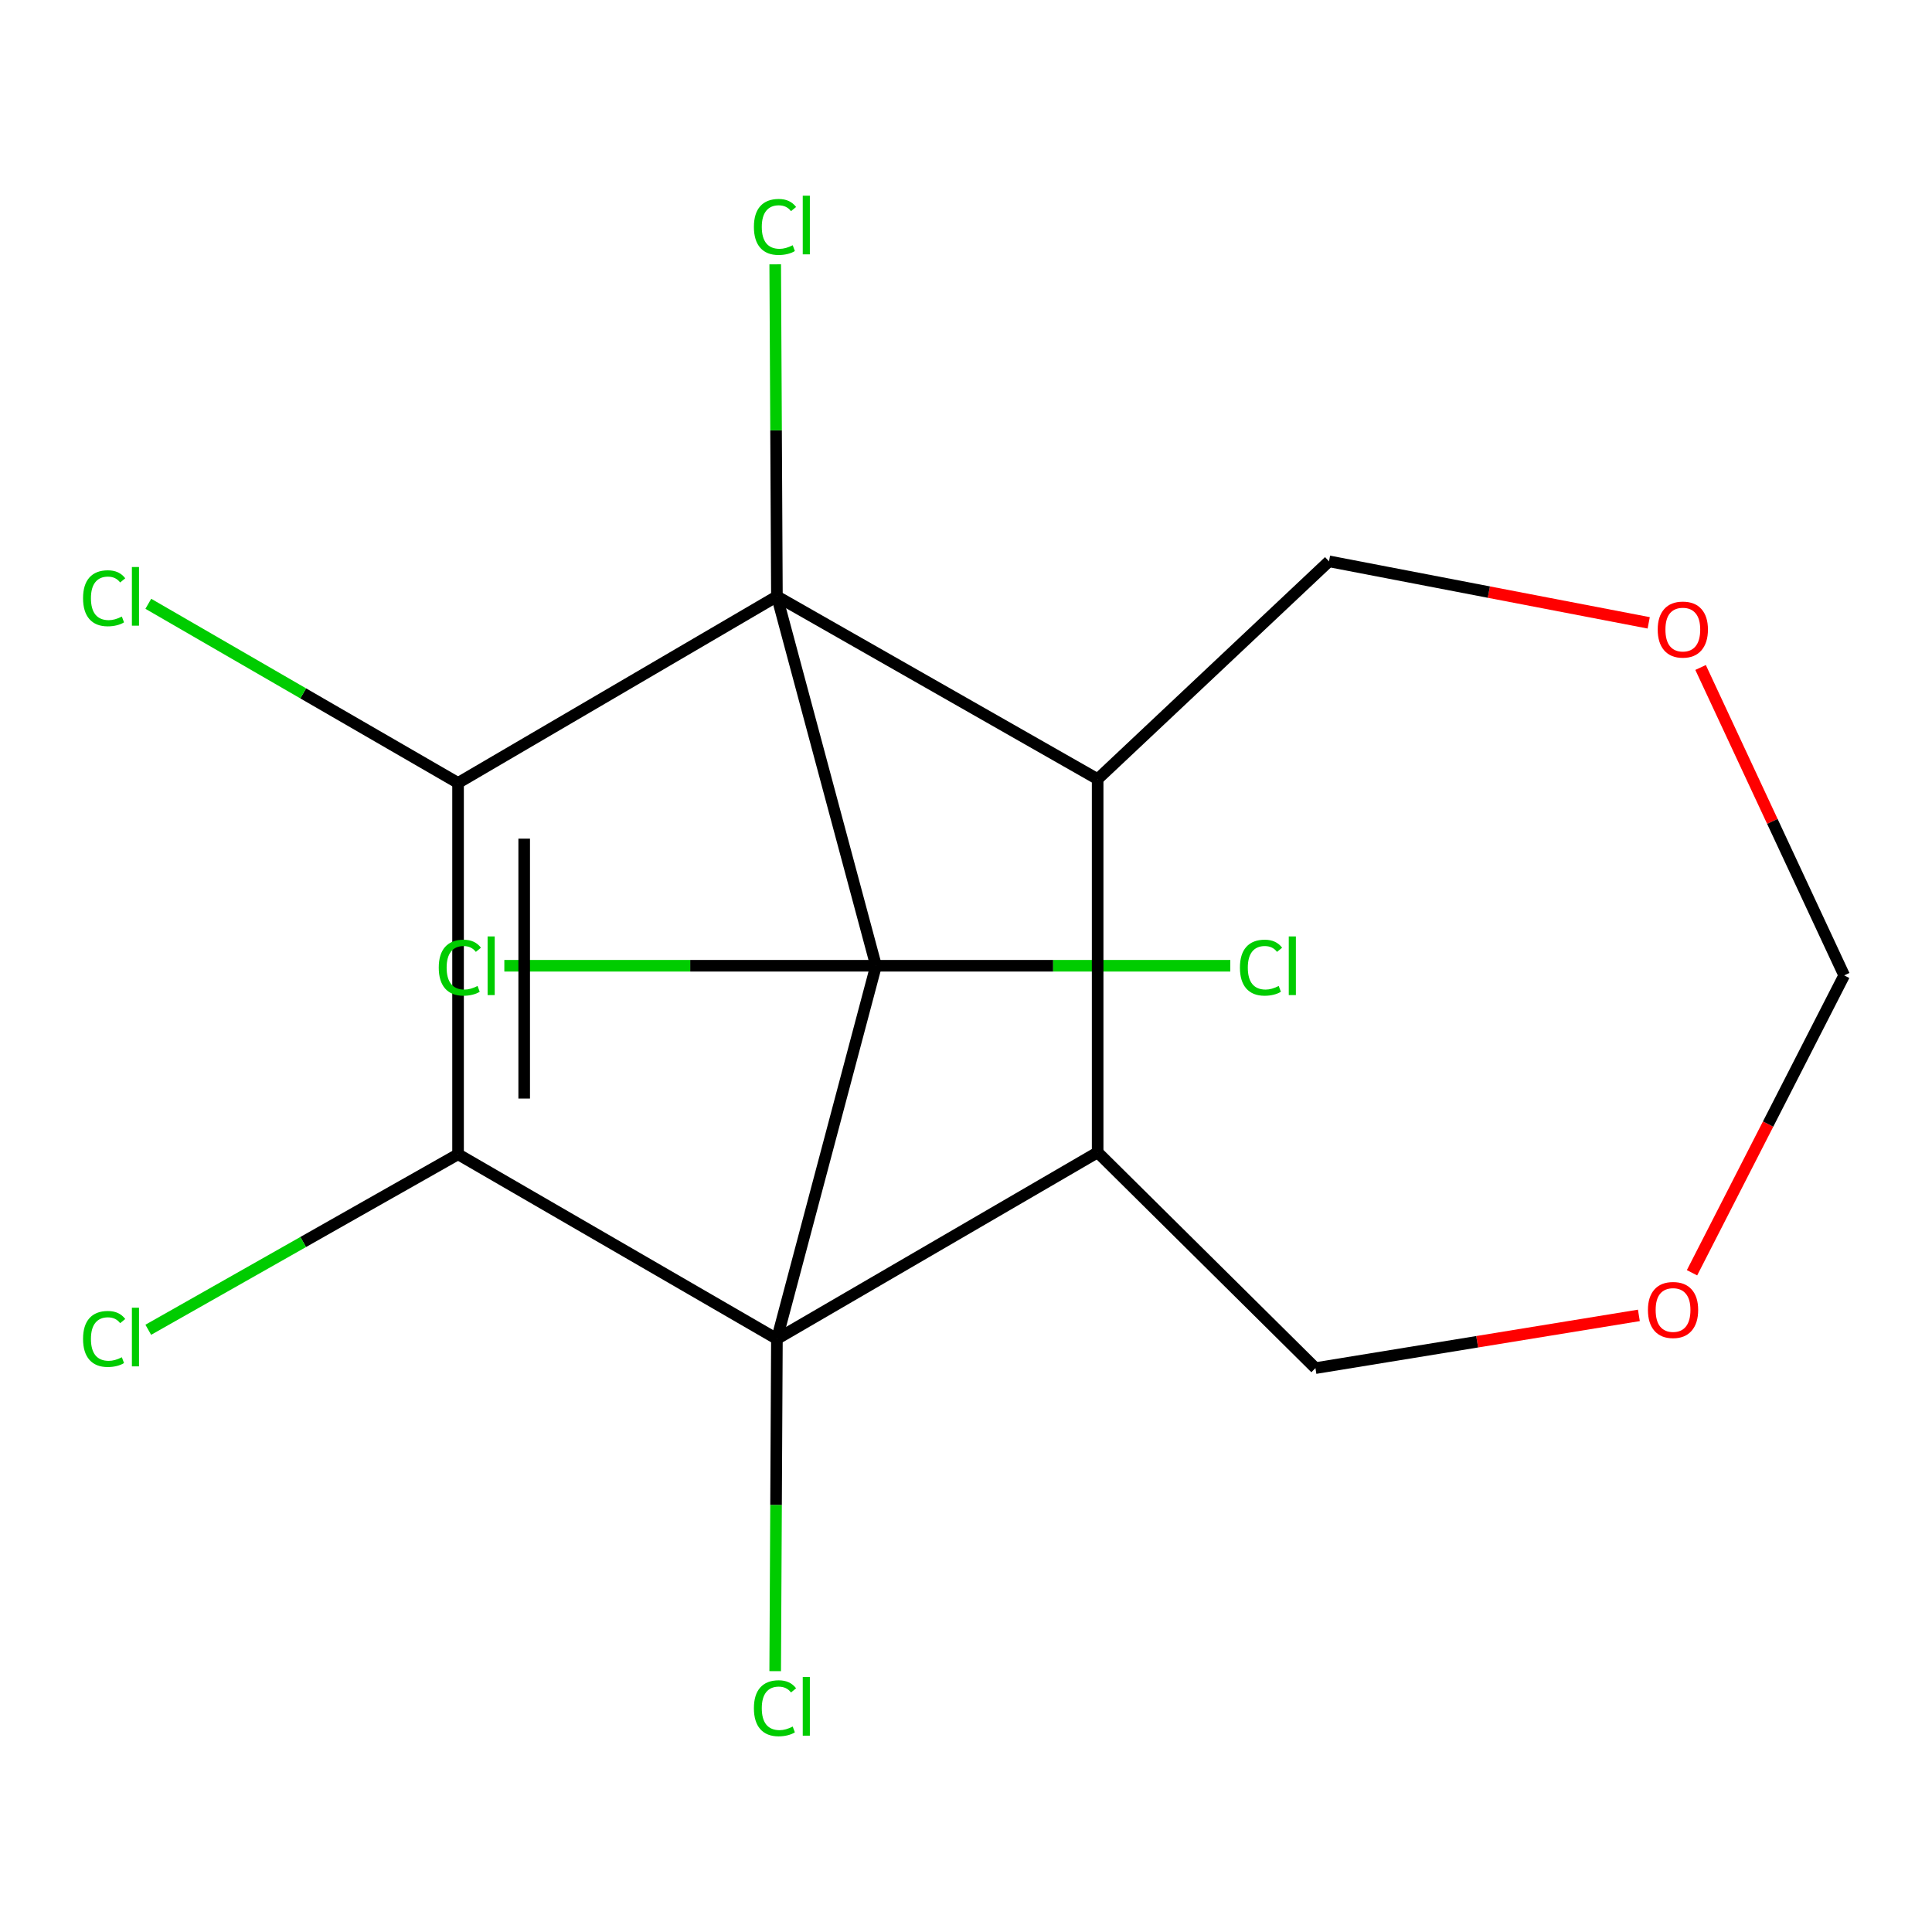 <?xml version='1.0' encoding='iso-8859-1'?>
<svg version='1.1' baseProfile='full'
              xmlns='http://www.w3.org/2000/svg'
                      xmlns:rdkit='http://www.rdkit.org/xml'
                      xmlns:xlink='http://www.w3.org/1999/xlink'
                  xml:space='preserve'
width='1000px' height='1000px' viewBox='0 0 1000 1000'>
<!-- END OF HEADER -->
<rect style='opacity:1.0;fill:#FFFFFF;stroke:none' width='1000' height='1000' x='0' y='0'> </rect>
<path class='bond-1' d='M 402.129,693.04 L 453.434,499.874' style='fill:none;fill-rule:evenodd;stroke:#000000;stroke-width:6px;stroke-linecap:butt;stroke-linejoin:miter;stroke-opacity:1' />
<path class='bond-2' d='M 402.129,693.04 L 237.089,597.446' style='fill:none;fill-rule:evenodd;stroke:#000000;stroke-width:6px;stroke-linecap:butt;stroke-linejoin:miter;stroke-opacity:1' />
<path class='bond-4' d='M 402.129,693.04 L 568.139,596.457' style='fill:none;fill-rule:evenodd;stroke:#000000;stroke-width:6px;stroke-linecap:butt;stroke-linejoin:miter;stroke-opacity:1' />
<path class='bond-7' d='M 402.129,693.04 L 401.682,779.013' style='fill:none;fill-rule:evenodd;stroke:#000000;stroke-width:6px;stroke-linecap:butt;stroke-linejoin:miter;stroke-opacity:1' />
<path class='bond-7' d='M 401.682,779.013 L 401.235,864.986' style='fill:none;fill-rule:evenodd;stroke:#00CC00;stroke-width:6px;stroke-linecap:butt;stroke-linejoin:miter;stroke-opacity:1' />
<path class='bond-0' d='M 402.129,308.668 L 453.434,499.874' style='fill:none;fill-rule:evenodd;stroke:#000000;stroke-width:6px;stroke-linecap:butt;stroke-linejoin:miter;stroke-opacity:1' />
<path class='bond-6' d='M 402.129,308.668 L 401.687,222.743' style='fill:none;fill-rule:evenodd;stroke:#000000;stroke-width:6px;stroke-linecap:butt;stroke-linejoin:miter;stroke-opacity:1' />
<path class='bond-6' d='M 401.687,222.743 L 401.245,136.818' style='fill:none;fill-rule:evenodd;stroke:#00CC00;stroke-width:6px;stroke-linecap:butt;stroke-linejoin:miter;stroke-opacity:1' />
<path class='bond-17' d='M 402.129,308.668 L 568.139,403.273' style='fill:none;fill-rule:evenodd;stroke:#000000;stroke-width:6px;stroke-linecap:butt;stroke-linejoin:miter;stroke-opacity:1' />
<path class='bond-18' d='M 402.129,308.668 L 237.089,405.25' style='fill:none;fill-rule:evenodd;stroke:#000000;stroke-width:6px;stroke-linecap:butt;stroke-linejoin:miter;stroke-opacity:1' />
<path class='bond-8' d='M 453.434,499.874 L 545.118,499.874' style='fill:none;fill-rule:evenodd;stroke:#000000;stroke-width:6px;stroke-linecap:butt;stroke-linejoin:miter;stroke-opacity:1' />
<path class='bond-8' d='M 545.118,499.874 L 636.802,499.874' style='fill:none;fill-rule:evenodd;stroke:#00CC00;stroke-width:6px;stroke-linecap:butt;stroke-linejoin:miter;stroke-opacity:1' />
<path class='bond-9' d='M 453.434,499.874 L 357.238,499.874' style='fill:none;fill-rule:evenodd;stroke:#000000;stroke-width:6px;stroke-linecap:butt;stroke-linejoin:miter;stroke-opacity:1' />
<path class='bond-9' d='M 357.238,499.874 L 261.042,499.874' style='fill:none;fill-rule:evenodd;stroke:#00CC00;stroke-width:6px;stroke-linecap:butt;stroke-linejoin:miter;stroke-opacity:1' />
<path class='bond-3' d='M 237.089,597.446 L 237.089,405.25' style='fill:none;fill-rule:evenodd;stroke:#000000;stroke-width:6px;stroke-linecap:butt;stroke-linejoin:miter;stroke-opacity:1' />
<path class='bond-3' d='M 271.318,568.616 L 271.318,434.08' style='fill:none;fill-rule:evenodd;stroke:#000000;stroke-width:6px;stroke-linecap:butt;stroke-linejoin:miter;stroke-opacity:1' />
<path class='bond-10' d='M 237.089,597.446 L 156.918,642.868' style='fill:none;fill-rule:evenodd;stroke:#000000;stroke-width:6px;stroke-linecap:butt;stroke-linejoin:miter;stroke-opacity:1' />
<path class='bond-10' d='M 156.918,642.868 L 76.747,688.29' style='fill:none;fill-rule:evenodd;stroke:#00CC00;stroke-width:6px;stroke-linecap:butt;stroke-linejoin:miter;stroke-opacity:1' />
<path class='bond-11' d='M 237.089,405.25 L 156.93,358.886' style='fill:none;fill-rule:evenodd;stroke:#000000;stroke-width:6px;stroke-linecap:butt;stroke-linejoin:miter;stroke-opacity:1' />
<path class='bond-11' d='M 156.93,358.886 L 76.771,312.522' style='fill:none;fill-rule:evenodd;stroke:#00CC00;stroke-width:6px;stroke-linecap:butt;stroke-linejoin:miter;stroke-opacity:1' />
<path class='bond-5' d='M 568.139,596.457 L 568.139,403.273' style='fill:none;fill-rule:evenodd;stroke:#000000;stroke-width:6px;stroke-linecap:butt;stroke-linejoin:miter;stroke-opacity:1' />
<path class='bond-15' d='M 568.139,596.457 L 680.866,708.138' style='fill:none;fill-rule:evenodd;stroke:#000000;stroke-width:6px;stroke-linecap:butt;stroke-linejoin:miter;stroke-opacity:1' />
<path class='bond-14' d='M 568.139,403.273 L 687.883,290.546' style='fill:none;fill-rule:evenodd;stroke:#000000;stroke-width:6px;stroke-linecap:butt;stroke-linejoin:miter;stroke-opacity:1' />
<path class='bond-12' d='M 853.364,322.384 L 770.624,306.465' style='fill:none;fill-rule:evenodd;stroke:#FF0000;stroke-width:6px;stroke-linecap:butt;stroke-linejoin:miter;stroke-opacity:1' />
<path class='bond-12' d='M 770.624,306.465 L 687.883,290.546' style='fill:none;fill-rule:evenodd;stroke:#000000;stroke-width:6px;stroke-linecap:butt;stroke-linejoin:miter;stroke-opacity:1' />
<path class='bond-19' d='M 880.215,345.482 L 917.38,425.169' style='fill:none;fill-rule:evenodd;stroke:#FF0000;stroke-width:6px;stroke-linecap:butt;stroke-linejoin:miter;stroke-opacity:1' />
<path class='bond-19' d='M 917.38,425.169 L 954.545,504.857' style='fill:none;fill-rule:evenodd;stroke:#000000;stroke-width:6px;stroke-linecap:butt;stroke-linejoin:miter;stroke-opacity:1' />
<path class='bond-13' d='M 848.28,680.844 L 764.573,694.491' style='fill:none;fill-rule:evenodd;stroke:#FF0000;stroke-width:6px;stroke-linecap:butt;stroke-linejoin:miter;stroke-opacity:1' />
<path class='bond-13' d='M 764.573,694.491 L 680.866,708.138' style='fill:none;fill-rule:evenodd;stroke:#000000;stroke-width:6px;stroke-linecap:butt;stroke-linejoin:miter;stroke-opacity:1' />
<path class='bond-16' d='M 875.784,658.779 L 915.165,581.818' style='fill:none;fill-rule:evenodd;stroke:#FF0000;stroke-width:6px;stroke-linecap:butt;stroke-linejoin:miter;stroke-opacity:1' />
<path class='bond-16' d='M 915.165,581.818 L 954.545,504.857' style='fill:none;fill-rule:evenodd;stroke:#000000;stroke-width:6px;stroke-linecap:butt;stroke-linejoin:miter;stroke-opacity:1' />
<path  class='atom-7' d='M 390.22 117.453
Q 390.22 110.413, 393.5 106.733
Q 396.82 103.013, 403.1 103.013
Q 408.94 103.013, 412.06 107.133
L 409.42 109.293
Q 407.14 106.293, 403.1 106.293
Q 398.82 106.293, 396.54 109.173
Q 394.3 112.013, 394.3 117.453
Q 394.3 123.053, 396.62 125.933
Q 398.98 128.813, 403.54 128.813
Q 406.66 128.813, 410.3 126.933
L 411.42 129.933
Q 409.94 130.893, 407.7 131.453
Q 405.46 132.013, 402.98 132.013
Q 396.82 132.013, 393.5 128.253
Q 390.22 124.493, 390.22 117.453
' fill='#00CC00'/>
<path  class='atom-7' d='M 415.5 101.293
L 419.18 101.293
L 419.18 131.653
L 415.5 131.653
L 415.5 101.293
' fill='#00CC00'/>
<path  class='atom-8' d='M 390.22 884.18
Q 390.22 877.14, 393.5 873.46
Q 396.82 869.74, 403.1 869.74
Q 408.94 869.74, 412.06 873.86
L 409.42 876.02
Q 407.14 873.02, 403.1 873.02
Q 398.82 873.02, 396.54 875.9
Q 394.3 878.74, 394.3 884.18
Q 394.3 889.78, 396.62 892.66
Q 398.98 895.54, 403.54 895.54
Q 406.66 895.54, 410.3 893.66
L 411.42 896.66
Q 409.94 897.62, 407.7 898.18
Q 405.46 898.74, 402.98 898.74
Q 396.82 898.74, 393.5 894.98
Q 390.22 891.22, 390.22 884.18
' fill='#00CC00'/>
<path  class='atom-8' d='M 415.5 868.02
L 419.18 868.02
L 419.18 898.38
L 415.5 898.38
L 415.5 868.02
' fill='#00CC00'/>
<path  class='atom-9' d='M 641.784 500.854
Q 641.784 493.814, 645.064 490.134
Q 648.384 486.414, 654.664 486.414
Q 660.504 486.414, 663.624 490.534
L 660.984 492.694
Q 658.704 489.694, 654.664 489.694
Q 650.384 489.694, 648.104 492.574
Q 645.864 495.414, 645.864 500.854
Q 645.864 506.454, 648.184 509.334
Q 650.544 512.214, 655.104 512.214
Q 658.224 512.214, 661.864 510.334
L 662.984 513.334
Q 661.504 514.294, 659.264 514.854
Q 657.024 515.414, 654.544 515.414
Q 648.384 515.414, 645.064 511.654
Q 641.784 507.894, 641.784 500.854
' fill='#00CC00'/>
<path  class='atom-9' d='M 667.064 484.694
L 670.744 484.694
L 670.744 515.054
L 667.064 515.054
L 667.064 484.694
' fill='#00CC00'/>
<path  class='atom-10' d='M 227.102 500.854
Q 227.102 493.814, 230.382 490.134
Q 233.702 486.414, 239.982 486.414
Q 245.822 486.414, 248.942 490.534
L 246.302 492.694
Q 244.022 489.694, 239.982 489.694
Q 235.702 489.694, 233.422 492.574
Q 231.182 495.414, 231.182 500.854
Q 231.182 506.454, 233.502 509.334
Q 235.862 512.214, 240.422 512.214
Q 243.542 512.214, 247.182 510.334
L 248.302 513.334
Q 246.822 514.294, 244.582 514.854
Q 242.342 515.414, 239.862 515.414
Q 233.702 515.414, 230.382 511.654
Q 227.102 507.894, 227.102 500.854
' fill='#00CC00'/>
<path  class='atom-10' d='M 252.382 484.694
L 256.062 484.694
L 256.062 515.054
L 252.382 515.054
L 252.382 484.694
' fill='#00CC00'/>
<path  class='atom-11' d='M 42.989 693.031
Q 42.989 685.991, 46.269 682.311
Q 49.589 678.591, 55.869 678.591
Q 61.709 678.591, 64.829 682.711
L 62.189 684.871
Q 59.909 681.871, 55.869 681.871
Q 51.589 681.871, 49.309 684.751
Q 47.069 687.591, 47.069 693.031
Q 47.069 698.631, 49.389 701.511
Q 51.749 704.391, 56.309 704.391
Q 59.429 704.391, 63.069 702.511
L 64.189 705.511
Q 62.709 706.471, 60.469 707.031
Q 58.229 707.591, 55.749 707.591
Q 49.589 707.591, 46.269 703.831
Q 42.989 700.071, 42.989 693.031
' fill='#00CC00'/>
<path  class='atom-11' d='M 68.269 676.871
L 71.949 676.871
L 71.949 707.231
L 68.269 707.231
L 68.269 676.871
' fill='#00CC00'/>
<path  class='atom-12' d='M 42.989 309.648
Q 42.989 302.608, 46.269 298.928
Q 49.589 295.208, 55.869 295.208
Q 61.709 295.208, 64.829 299.328
L 62.189 301.488
Q 59.909 298.488, 55.869 298.488
Q 51.589 298.488, 49.309 301.368
Q 47.069 304.208, 47.069 309.648
Q 47.069 315.248, 49.389 318.128
Q 51.749 321.008, 56.309 321.008
Q 59.429 321.008, 63.069 319.128
L 64.189 322.128
Q 62.709 323.088, 60.469 323.648
Q 58.229 324.208, 55.749 324.208
Q 49.589 324.208, 46.269 320.448
Q 42.989 316.688, 42.989 309.648
' fill='#00CC00'/>
<path  class='atom-12' d='M 68.269 293.488
L 71.949 293.488
L 71.949 323.848
L 68.269 323.848
L 68.269 293.488
' fill='#00CC00'/>
<path  class='atom-13' d='M 858.027 325.862
Q 858.027 319.062, 861.387 315.262
Q 864.747 311.462, 871.027 311.462
Q 877.307 311.462, 880.667 315.262
Q 884.027 319.062, 884.027 325.862
Q 884.027 332.742, 880.627 336.662
Q 877.227 340.542, 871.027 340.542
Q 864.787 340.542, 861.387 336.662
Q 858.027 332.782, 858.027 325.862
M 871.027 337.342
Q 875.347 337.342, 877.667 334.462
Q 880.027 331.542, 880.027 325.862
Q 880.027 320.302, 877.667 317.502
Q 875.347 314.662, 871.027 314.662
Q 866.707 314.662, 864.347 317.462
Q 862.027 320.262, 862.027 325.862
Q 862.027 331.582, 864.347 334.462
Q 866.707 337.342, 871.027 337.342
' fill='#FF0000'/>
<path  class='atom-14' d='M 852.969 678.04
Q 852.969 671.24, 856.329 667.44
Q 859.689 663.64, 865.969 663.64
Q 872.249 663.64, 875.609 667.44
Q 878.969 671.24, 878.969 678.04
Q 878.969 684.92, 875.569 688.84
Q 872.169 692.72, 865.969 692.72
Q 859.729 692.72, 856.329 688.84
Q 852.969 684.96, 852.969 678.04
M 865.969 689.52
Q 870.289 689.52, 872.609 686.64
Q 874.969 683.72, 874.969 678.04
Q 874.969 672.48, 872.609 669.68
Q 870.289 666.84, 865.969 666.84
Q 861.649 666.84, 859.289 669.64
Q 856.969 672.44, 856.969 678.04
Q 856.969 683.76, 859.289 686.64
Q 861.649 689.52, 865.969 689.52
' fill='#FF0000'/>
</svg>
